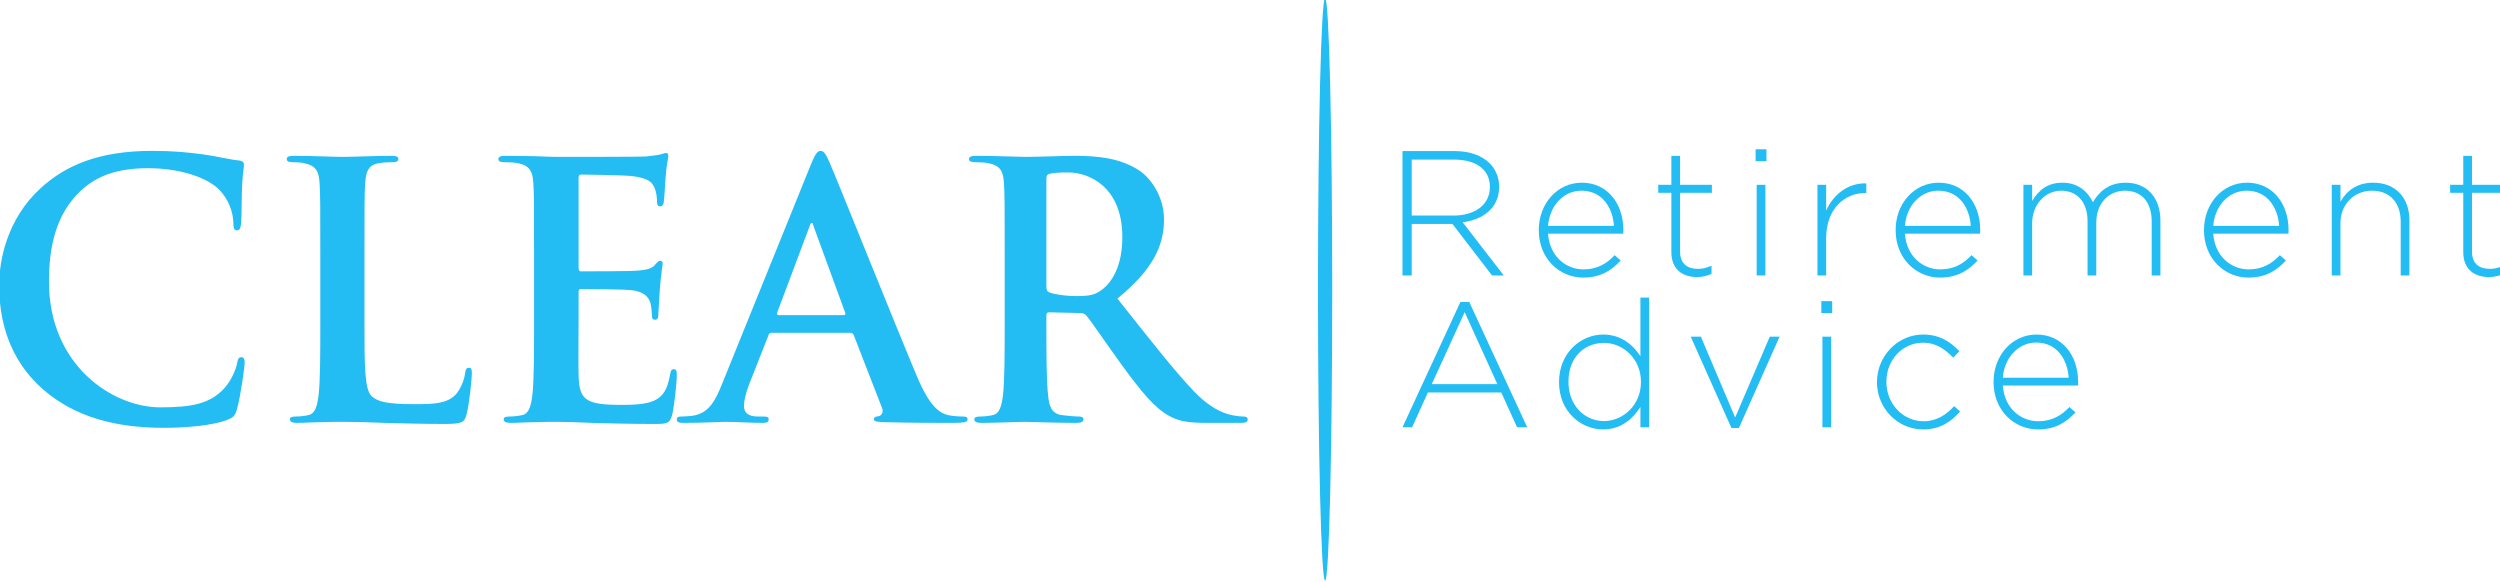 <?xml version="1.0" encoding="UTF-8" standalone="no"?>
<!-- Created with Inkscape (http://www.inkscape.org/) -->

<svg
   xmlns:dc="http://purl.org/dc/elements/1.1/"
   xmlns:cc="http://creativecommons.org/ns#"
   xmlns:rdf="http://www.w3.org/1999/02/22-rdf-syntax-ns#"
   xmlns:svg="http://www.w3.org/2000/svg"
   xmlns="http://www.w3.org/2000/svg"
   xmlns:sodipodi="http://sodipodi.sourceforge.net/DTD/sodipodi-0.dtd"
   xmlns:inkscape="http://www.inkscape.org/namespaces/inkscape"
   version="1.1"
   id="svg5122"
   xml:space="preserve"
   width="169.998"
   height="39.548"
   viewBox="0 0 169.998 39.548"
   sodipodi:docname="Inkscape, Color, Transform, Page to Selection, Save as svg inkscape.svg"
   inkscape:version="0.92.3 (2405546, 2018-03-11)"><defs
     id="defs5126"><clipPath
       clipPathUnits="userSpaceOnUse"
       id="clipPath5138"><path
         d="M 0,960 H 960 V 0 H 0 Z"
         id="path5136"
         inkscape:connector-curvature="0" /></clipPath></defs><sodipodi:namedview
     pagecolor="#ffffff"
     bordercolor="#666666"
     borderopacity="1"
     objecttolerance="10"
     gridtolerance="10"
     guidetolerance="10"
     inkscape:pageopacity="0"
     inkscape:pageshadow="2"
     inkscape:window-width="1920"
     inkscape:window-height="1017"
     id="namedview5124"
     showgrid="false"
     fit-margin-top="0"
     fit-margin-left="0"
     fit-margin-right="0"
     fit-margin-bottom="0"
     inkscape:zoom="4"
     inkscape:cx="94.334514"
     inkscape:cy="42.269792"
     inkscape:window-x="-8"
     inkscape:window-y="-8"
     inkscape:window-maximized="1"
     inkscape:current-layer="g5130" /><g
     id="g5130"
     inkscape:groupmode="layer"
     inkscape:label="Final"
     transform="matrix(1.333,0,0,-1.333,-567.001,657.636)"><g
       id="g5132"
       style="fill:#23bcf3;fill-opacity:1"
       transform="matrix(0.193,0,0,0.193,394.82,386.259)"
       inkscape:export-filename="G:\My Drive\Clear\Clear Marketing\Logos\Logos Edited by Jim\Inkscape, Color, Transform, Page to Selection, Export PNG.png"
       inkscape:export-xdpi="96"
       inkscape:export-ydpi="96"><g
         id="g5134"
         clip-path="url(#clipPath5138)"
         style="fill:#23bcf3;fill-opacity:1"><g
           id="g5140"
           transform="translate(169.577,451.974)"
           style="fill:#23bcf3;fill-opacity:1"><path
             d="m 0,0 c -9.15,8.028 -11.577,18.486 -11.577,27.542 0,6.351 1.961,17.368 10.925,25.585 6.721,6.162 15.591,9.896 29.504,9.896 5.789,0 9.243,-0.374 13.538,-0.933 3.548,-0.467 6.536,-1.307 9.338,-1.588 1.026,-0.093 1.4,-0.56 1.4,-1.12 0,-0.747 -0.28,-1.868 -0.467,-5.135 -0.186,-3.081 -0.093,-8.217 -0.281,-10.083 -0.093,-1.401 -0.279,-2.148 -1.12,-2.148 -0.746,0 -0.933,0.747 -0.933,2.053 -0.093,2.894 -1.307,6.163 -3.641,8.591 -3.082,3.267 -10.365,5.789 -18.954,5.789 -8.124,0 -13.445,-2.055 -17.554,-5.789 C 3.362,46.404 1.587,37.534 1.587,28.477 c 0,-22.222 16.9,-33.24 29.413,-33.24 8.309,0 13.352,0.933 17.086,5.229 1.587,1.773 2.8,4.481 3.174,6.162 0.28,1.494 0.468,1.868 1.215,1.868 0.653,0 0.84,-0.654 0.84,-1.401 0,-1.119 -1.121,-9.243 -2.055,-12.418 C 50.793,-6.911 50.42,-7.377 48.833,-8.03 45.098,-9.524 38.001,-10.178 32.026,-10.178 19.234,-10.178 8.498,-7.377 0,0"
             style="fill:#23bcf3;fill-opacity:1;fill-rule:nonzero;stroke:none"
             id="path5142"
             inkscape:connector-curvature="0" /></g><g
           id="g5144"
           transform="translate(254.556,470.18)"
           style="fill:#23bcf3;fill-opacity:1"><path
             d="m 0,0 c 0,-11.951 0,-18.395 1.961,-20.074 1.587,-1.402 4.015,-2.055 11.298,-2.055 4.949,0 8.589,0.093 10.925,2.615 1.119,1.213 2.239,3.828 2.427,5.602 0.093,0.84 0.279,1.4 1.026,1.4 0.654,0 0.747,-0.467 0.747,-1.587 0,-1.026 -0.654,-8.03 -1.401,-10.737 -0.56,-2.055 -1.026,-2.521 -5.882,-2.521 -6.723,0 -11.577,0.187 -15.779,0.281 -4.201,0.185 -7.563,0.279 -11.391,0.279 -1.027,0 -3.081,0 -5.322,-0.094 -2.148,0 -4.575,-0.185 -6.443,-0.185 -1.213,0 -1.867,0.279 -1.867,0.932 0,0.468 0.373,0.748 1.494,0.748 1.401,0 2.52,0.186 3.361,0.373 1.868,0.374 2.334,2.428 2.708,5.135 0.468,3.921 0.468,11.297 0.468,19.888 v 16.433 c 0,14.192 0,16.806 -0.188,19.794 -0.187,3.175 -0.934,4.669 -4.015,5.323 -0.747,0.186 -1.868,0.28 -3.081,0.28 -1.027,0 -1.587,0.186 -1.587,0.84 0,0.654 0.652,0.84 2.053,0.84 4.389,0 10.271,-0.28 12.793,-0.28 2.239,0 9.057,0.28 12.697,0.28 1.308,0 1.961,-0.186 1.961,-0.84 0,-0.654 -0.56,-0.84 -1.68,-0.84 -1.027,0 -2.52,-0.094 -3.641,-0.28 C 1.121,41.083 0.374,39.496 0.186,36.227 0,33.239 0,30.625 0,16.433 Z"
             style="fill:#23bcf3;fill-opacity:1;fill-rule:nonzero;stroke:none"
             id="path5146"
             inkscape:connector-curvature="0" /></g><g
           id="g5148"
           transform="translate(299.384,486.613)"
           style="fill:#23bcf3;fill-opacity:1"><path
             d="m 0,0 c 0,14.192 0,16.806 -0.187,19.794 -0.186,3.175 -0.933,4.669 -4.014,5.323 -0.747,0.186 -2.334,0.279 -3.641,0.279 -1.027,0 -1.588,0.187 -1.588,0.841 0,0.654 0.654,0.84 2.055,0.84 2.521,0 5.229,-0.093 7.562,-0.093 2.428,-0.093 4.576,-0.187 5.883,-0.187 2.988,0 21.569,0 23.342,0.094 1.774,0.186 3.268,0.372 4.014,0.56 0.468,0.093 1.029,0.373 1.494,0.373 0.468,0 0.561,-0.373 0.561,-0.84 0,-0.654 -0.467,-1.774 -0.747,-6.069 -0.093,-0.934 -0.279,-5.042 -0.467,-6.162 -0.094,-0.467 -0.28,-1.028 -0.934,-1.028 -0.653,0 -0.84,0.467 -0.84,1.308 0,0.653 -0.093,2.24 -0.56,3.36 -0.654,1.682 -1.587,2.801 -6.256,3.362 -1.587,0.186 -11.39,0.374 -13.259,0.374 -0.467,0 -0.653,-0.281 -0.653,-0.935 V -2.427 c 0,-0.654 0.093,-1.028 0.653,-1.028 2.055,0 12.792,0 14.939,0.188 2.242,0.186 3.642,0.466 4.482,1.399 0.654,0.747 1.027,1.214 1.494,1.214 0.375,0 0.654,-0.186 0.654,-0.746 0,-0.561 -0.373,-2.055 -0.747,-6.816 -0.093,-1.868 -0.374,-5.603 -0.374,-6.257 0,-0.745 0,-1.774 -0.84,-1.774 -0.654,0 -0.84,0.374 -0.84,0.84 -0.094,0.934 -0.094,2.149 -0.373,3.363 -0.467,1.867 -1.775,3.267 -5.229,3.641 -1.775,0.187 -11.018,0.279 -13.259,0.279 -0.467,0 -0.56,-0.374 -0.56,-0.932 v -7.377 c 0,-3.174 -0.094,-11.765 0,-14.473 0.186,-6.442 1.68,-7.843 11.204,-7.843 2.427,0 6.35,0 8.777,1.122 2.427,1.12 3.548,3.081 4.202,6.909 0.187,1.026 0.373,1.4 1.027,1.4 0.747,0 0.747,-0.747 0.747,-1.682 0,-2.146 -0.747,-8.496 -1.215,-10.364 -0.653,-2.427 -1.493,-2.427 -5.04,-2.427 -7.004,0 -12.139,0.188 -16.154,0.282 -4.014,0.185 -6.909,0.279 -9.71,0.279 -1.027,0 -3.082,0 -5.322,-0.094 -2.148,0 -4.575,-0.185 -6.443,-0.185 -1.213,0 -1.867,0.279 -1.867,0.932 0,0.468 0.373,0.747 1.494,0.747 1.401,0 2.52,0.187 3.361,0.373 1.868,0.374 2.334,2.429 2.708,5.136 C 0,-32.4 0,-25.024 0,-16.433 Z"
             style="fill:#23bcf3;fill-opacity:1;fill-rule:nonzero;stroke:none"
             id="path5150"
             inkscape:connector-curvature="0" /></g><g
           id="g5152"
           transform="translate(381.186,471.581)"
           style="fill:#23bcf3;fill-opacity:1"><path
             d="m 0,0 c 0.467,0 0.561,0.279 0.467,0.559 l -8.404,22.969 c -0.093,0.374 -0.187,0.84 -0.466,0.84 -0.281,0 -0.467,-0.466 -0.56,-0.84 L -17.553,0.653 C -17.647,0.279 -17.553,0 -17.18,0 Z m -19.047,-4.669 c -0.467,0 -0.654,-0.187 -0.841,-0.748 l -5.041,-12.791 c -0.935,-2.334 -1.401,-4.575 -1.401,-5.695 0,-1.68 0.84,-2.895 3.735,-2.895 h 1.401 c 1.119,0 1.399,-0.186 1.399,-0.747 0,-0.747 -0.559,-0.933 -1.587,-0.933 -2.988,0 -7.002,0.28 -9.897,0.28 -1.027,0 -6.162,-0.28 -11.018,-0.28 -1.213,0 -1.773,0.186 -1.773,0.933 0,0.561 0.372,0.747 1.121,0.747 0.84,0 2.146,0.094 2.893,0.187 4.295,0.56 6.07,3.734 7.937,8.403 l 23.435,57.89 c 1.121,2.706 1.682,3.734 2.615,3.734 0.84,0 1.401,-0.84 2.334,-2.988 2.241,-5.135 17.18,-42.483 23.156,-56.675 3.548,-8.403 6.255,-9.711 8.216,-10.178 1.401,-0.279 2.802,-0.373 3.922,-0.373 0.747,0 1.214,-0.093 1.214,-0.747 0,-0.747 -0.84,-0.933 -4.295,-0.933 -3.361,0 -10.177,0 -17.646,0.186 -1.682,0.094 -2.802,0.094 -2.802,0.747 0,0.561 0.373,0.747 1.307,0.841 0.653,0.185 1.307,1.026 0.841,2.147 l -7.47,19.235 c -0.187,0.466 -0.467,0.653 -0.935,0.653 z"
             style="fill:#23bcf3;fill-opacity:1;fill-rule:nonzero;stroke:none"
             id="path5154"
             inkscape:connector-curvature="0" /></g><g
           id="g5156"
           transform="translate(434.793,479.237)"
           style="fill:#23bcf3;fill-opacity:1"><path
             d="m 0,0 c 0,-1.027 0.187,-1.401 0.84,-1.68 1.962,-0.654 4.76,-0.936 7.095,-0.936 3.735,0 4.948,0.375 6.629,1.589 2.801,2.053 5.511,6.349 5.511,14.005 0,13.258 -8.777,17.086 -14.285,17.086 -2.337,0 -4.018,-0.093 -4.95,-0.373 C 0.187,29.505 0,29.131 0,28.384 Z m -11.019,7.376 c 0,14.192 0,16.806 -0.187,19.794 -0.186,3.175 -0.932,4.669 -4.014,5.323 -0.747,0.186 -2.334,0.279 -3.641,0.279 -1.027,0 -1.588,0.187 -1.588,0.841 0,0.654 0.654,0.84 2.055,0.84 4.948,0 10.83,-0.28 12.791,-0.28 3.175,0 10.271,0.28 13.165,0.28 5.883,0 12.137,-0.56 17.181,-4.015 2.612,-1.774 6.348,-6.536 6.348,-12.791 0,-6.91 -2.896,-13.259 -12.324,-20.915 8.31,-10.457 14.753,-18.769 20.261,-24.556 5.228,-5.415 9.055,-6.069 10.458,-6.35 1.026,-0.186 1.866,-0.28 2.612,-0.28 0.748,0 1.121,-0.279 1.121,-0.747 0,-0.747 -0.654,-0.932 -1.772,-0.932 h -8.872 c -5.227,0 -7.561,0.466 -9.99,1.773 -4.014,2.148 -7.564,6.536 -12.791,13.725 -3.736,5.135 -8.029,11.485 -9.245,12.885 -0.467,0.56 -1.026,0.653 -1.68,0.653 L 0.746,-6.91 C 0.278,-6.91 0,-7.097 0,-7.656 v -1.307 c 0,-8.685 0,-16.061 0.465,-19.982 0.281,-2.707 0.84,-4.762 3.641,-5.136 1.402,-0.186 3.456,-0.373 4.577,-0.373 0.745,0 1.121,-0.279 1.121,-0.747 0,-0.653 -0.654,-0.932 -1.869,-0.932 -5.414,0 -12.325,0.279 -13.724,0.279 -1.775,0 -7.657,-0.279 -11.392,-0.279 -1.213,0 -1.867,0.279 -1.867,0.932 0,0.468 0.373,0.747 1.494,0.747 1.401,0 2.52,0.187 3.361,0.373 1.866,0.374 2.334,2.429 2.707,5.136 0.467,3.921 0.467,11.297 0.467,19.888 z"
             style="fill:#23bcf3;fill-opacity:1;fill-rule:nonzero;stroke:none"
             id="path5158"
             inkscape:connector-curvature="0" /></g><g
           id="g5160"
           transform="translate(542.44,497.901)"
           style="fill:#23bcf3;fill-opacity:1"><path
             d="m 0,0 c 5.495,0 9.58,2.771 9.58,7.514 v 0.094 c 0,4.414 -3.475,7.185 -9.438,7.185 H -11.083 V 0 Z M -13.524,17.047 H 0.282 c 4.039,0 7.279,-1.267 9.252,-3.24 1.549,-1.55 2.488,-3.757 2.488,-6.105 V 7.608 c 0,-5.494 -4.085,-8.642 -9.627,-9.393 L 13.243,-15.826 H 10.145 L -0.328,-2.208 h -0.095 -10.66 v -13.618 h -2.441 z"
             style="fill:#23bcf3;fill-opacity:1;fill-rule:nonzero;stroke:none"
             id="path5162"
             inkscape:connector-curvature="0" /></g><g
           id="g5164"
           transform="translate(584.81,495.178)"
           style="fill:#23bcf3;fill-opacity:1"><path
             d="M 0,0 C -0.329,4.837 -3.1,9.298 -8.595,9.298 -13.337,9.298 -17,5.307 -17.424,0 Z m -19.865,-1.174 v 0.093 c 0,6.951 4.884,12.493 11.365,12.493 6.715,0 10.988,-5.448 10.988,-12.539 0,-0.423 0,-0.563 -0.047,-0.939 h -19.865 c 0.424,-5.964 4.696,-9.44 9.394,-9.44 3.71,0 6.245,1.644 8.217,3.757 l 1.597,-1.409 c -2.441,-2.63 -5.306,-4.509 -9.909,-4.509 -6.293,0 -11.74,5.025 -11.74,12.493"
             style="fill:#23bcf3;fill-opacity:1;fill-rule:nonzero;stroke:none"
             id="path5166"
             inkscape:connector-curvature="0" /></g><g
           id="g5168"
           transform="translate(599.984,488.227)"
           style="fill:#23bcf3;fill-opacity:1"><path
             d="m 0,0 v 15.685 h -3.474 v 2.114 H 0 v 7.655 h 2.302 v -7.655 h 8.406 V 15.685 H 2.302 V 0.235 c 0,-3.429 2.018,-4.649 4.789,-4.649 1.174,0 2.161,0.234 3.522,0.845 V -5.73 C 9.393,-6.293 8.219,-6.574 6.717,-6.574 3.006,-6.574 0,-4.556 0,0"
             style="fill:#23bcf3;fill-opacity:1;fill-rule:nonzero;stroke:none"
             id="path5170"
             inkscape:connector-curvature="0" /></g><path
           d="m 622.532,506.026 h 2.302 v -23.951 h -2.302 z m -0.281,9.392 h 2.865 v -3.146 h -2.865 z"
           style="fill:#23bcf3;fill-opacity:1;fill-rule:nonzero;stroke:none"
           id="path5172"
           inkscape:connector-curvature="0" /><g
           id="g5174"
           transform="translate(638.596,506.026)"
           style="fill:#23bcf3;fill-opacity:1"><path
             d="m 0,0 h 2.302 v -6.811 c 1.878,4.275 5.87,7.374 10.613,7.186 V -2.16 H 12.68 C 7.139,-2.16 2.302,-6.34 2.302,-14.136 v -9.815 H 0 Z"
             style="fill:#23bcf3;fill-opacity:1;fill-rule:nonzero;stroke:none"
             id="path5176"
             inkscape:connector-curvature="0" /></g><g
           id="g5178"
           transform="translate(679.129,495.178)"
           style="fill:#23bcf3;fill-opacity:1"><path
             d="M 0,0 C -0.329,4.837 -3.1,9.298 -8.594,9.298 -13.337,9.298 -17,5.307 -17.422,0 Z m -19.864,-1.174 v 0.093 c 0,6.951 4.883,12.493 11.364,12.493 6.715,0 10.989,-5.448 10.989,-12.539 0,-0.423 0,-0.563 -0.046,-0.939 h -19.865 c 0.422,-5.964 4.694,-9.44 9.391,-9.44 3.711,0 6.246,1.644 8.218,3.757 l 1.598,-1.409 c -2.442,-2.63 -5.306,-4.509 -9.909,-4.509 -6.293,0 -11.74,5.025 -11.74,12.493"
             style="fill:#23bcf3;fill-opacity:1;fill-rule:nonzero;stroke:none"
             id="path5180"
             inkscape:connector-curvature="0" /></g><g
           id="g5182"
           transform="translate(693.036,506.026)"
           style="fill:#23bcf3;fill-opacity:1"><path
             d="m 0,0 h 2.303 v -4.274 c 1.55,2.489 3.709,4.837 7.983,4.837 4.18,0 6.763,-2.395 8.077,-5.166 1.55,2.677 4.134,5.166 8.642,5.166 5.683,0 9.203,-3.992 9.203,-10.003 v -14.511 h -2.3 v 14.229 c 0,5.166 -2.678,8.172 -7.091,8.172 -4.039,0 -7.561,-3.1 -7.561,-8.454 v -13.947 h -2.302 v 14.37 c 0,4.978 -2.724,8.031 -6.996,8.031 -4.274,0 -7.655,-3.758 -7.655,-8.595 V -23.951 H 0 Z"
             style="fill:#23bcf3;fill-opacity:1;fill-rule:nonzero;stroke:none"
             id="path5184"
             inkscape:connector-curvature="0" /></g><g
           id="g5186"
           transform="translate(760.628,495.178)"
           style="fill:#23bcf3;fill-opacity:1"><path
             d="m 0,0 c -0.33,4.837 -3.101,9.298 -8.595,9.298 -4.743,0 -8.406,-3.991 -8.828,-9.298 z m -19.865,-1.174 v 0.093 c 0,6.951 4.883,12.493 11.365,12.493 6.715,0 10.988,-5.448 10.988,-12.539 0,-0.423 0,-0.563 -0.046,-0.939 h -19.865 c 0.422,-5.964 4.694,-9.44 9.391,-9.44 3.712,0 6.247,1.644 8.219,3.757 l 1.598,-1.409 c -2.443,-2.63 -5.307,-4.509 -9.91,-4.509 -6.292,0 -11.74,5.025 -11.74,12.493"
             style="fill:#23bcf3;fill-opacity:1;fill-rule:nonzero;stroke:none"
             id="path5188"
             inkscape:connector-curvature="0" /></g><g
           id="g5190"
           transform="translate(774.533,506.026)"
           style="fill:#23bcf3;fill-opacity:1"><path
             d="m 0,0 h 2.302 v -4.462 c 1.596,2.817 4.274,5.025 8.64,5.025 6.06,0 9.58,-4.133 9.58,-9.862 v -14.652 h -2.299 v 14.229 c 0,4.931 -2.771,8.172 -7.608,8.172 -4.697,0 -8.313,-3.57 -8.313,-8.548 V -23.951 H 0 Z"
             style="fill:#23bcf3;fill-opacity:1;fill-rule:nonzero;stroke:none"
             id="path5192"
             inkscape:connector-curvature="0" /></g><g
           id="g5194"
           transform="translate(809.292,488.227)"
           style="fill:#23bcf3;fill-opacity:1"><path
             d="m 0,0 v 15.685 h -3.474 v 2.114 H 0 v 7.655 h 2.303 v -7.655 h 8.405 V 15.685 H 2.303 V 0.235 c 0,-3.429 2.018,-4.649 4.789,-4.649 1.174,0 2.16,0.234 3.521,0.845 V -5.73 C 9.394,-6.293 8.219,-6.574 6.717,-6.574 3.006,-6.574 0,-4.556 0,0"
             style="fill:#23bcf3;fill-opacity:1;fill-rule:nonzero;stroke:none"
             id="path5196"
             inkscape:connector-curvature="0" /></g><g
           id="g5198"
           transform="translate(553.994,453.351)"
           style="fill:#23bcf3;fill-opacity:1"><path
             d="M 0,0 -8.642,19.02 -17.33,0 Z m -9.769,21.697 h 2.348 L 7.889,-11.412 H 5.213 l -4.18,9.205 h -19.396 l -4.18,-9.205 h -2.535 z"
             style="fill:#23bcf3;fill-opacity:1;fill-rule:nonzero;stroke:none"
             id="path5200"
             inkscape:connector-curvature="0" /></g><g
           id="g5202"
           transform="translate(591.945,453.867)"
           style="fill:#23bcf3;fill-opacity:1"><path
             d="m 0,0 v 0.094 c 0,6.152 -4.788,10.284 -9.769,10.284 -5.21,0 -9.39,-3.804 -9.39,-10.237 V 0.047 c 0,-6.293 4.367,-10.332 9.39,-10.332 C -4.788,-10.285 0,-6.105 0,0 m -21.648,-0.047 v 0.094 c 0,7.796 5.869,12.539 11.646,12.539 4.789,0 7.89,-2.724 9.861,-5.73 v 15.498 h 2.302 v -34.283 h -2.302 v 5.355 c -2.066,-3.147 -5.118,-5.918 -9.861,-5.918 -5.777,0 -11.646,4.649 -11.646,12.445"
             style="fill:#23bcf3;fill-opacity:1;fill-rule:nonzero;stroke:none"
             id="path5204"
             inkscape:connector-curvature="0" /></g><g
           id="g5206"
           transform="translate(605.105,465.89)"
           style="fill:#23bcf3;fill-opacity:1"><path
             d="M 0,0 H 2.677 L 11.741,-21.367 20.898,0 H 23.48 L 12.727,-24.139 h -1.973 z"
             style="fill:#23bcf3;fill-opacity:1;fill-rule:nonzero;stroke:none"
             id="path5208"
             inkscape:connector-curvature="0" /></g><path
           d="m 639.909,465.89 h 2.302 v -23.951 h -2.302 z m -0.282,9.391 h 2.865 v -3.146 h -2.865 z"
           style="fill:#23bcf3;fill-opacity:1;fill-rule:nonzero;stroke:none"
           id="path5210"
           inkscape:connector-curvature="0" /><g
           id="g5212"
           transform="translate(654.331,453.82)"
           style="fill:#23bcf3;fill-opacity:1"><path
             d="m 0,0 v 0.094 c 0,6.716 5.354,12.539 12.209,12.539 4.51,0 7.326,-2.067 9.582,-4.414 L 20.146,6.528 C 18.08,8.641 15.731,10.473 12.163,10.473 6.715,10.473 2.488,5.917 2.488,0.187 V 0.094 c 0,-5.777 4.367,-10.379 9.862,-10.379 3.381,0 6.011,1.738 8.032,3.992 l 1.596,-1.409 c -2.443,-2.771 -5.354,-4.743 -9.769,-4.743 C 5.306,-12.445 0,-6.716 0,0"
             style="fill:#23bcf3;fill-opacity:1;fill-rule:nonzero;stroke:none"
             id="path5214"
             inkscape:connector-curvature="0" /></g><g
           id="g5216"
           transform="translate(705.009,455.042)"
           style="fill:#23bcf3;fill-opacity:1"><path
             d="M 0,0 C -0.329,4.837 -3.1,9.298 -8.595,9.298 -13.337,9.298 -17,5.307 -17.422,0 Z m -19.865,-1.175 v 0.094 c 0,6.95 4.884,12.492 11.365,12.492 6.715,0 10.989,-5.447 10.989,-12.539 0,-0.423 0,-0.563 -0.047,-0.939 h -19.864 c 0.422,-5.964 4.694,-9.44 9.391,-9.44 3.711,0 6.246,1.645 8.218,3.758 l 1.598,-1.41 c -2.442,-2.629 -5.307,-4.508 -9.909,-4.508 -6.293,0 -11.741,5.024 -11.741,12.492"
             style="fill:#23bcf3;fill-opacity:1;fill-rule:nonzero;stroke:none"
             id="path5218"
             inkscape:connector-curvature="0" /></g><g
           id="g5220"
           transform="translate(510.346,478.397)"
           style="fill:#23bcf3;fill-opacity:1"><path
             d="m 0,0 c 0,-42.527 -0.843,-77.003 -1.882,-77.003 -1.04,0 -1.883,34.476 -1.883,77.003 0,42.528 0.843,77.003 1.883,77.003 C -0.843,77.003 0,42.528 0,0"
             style="fill:#23bcf3;fill-opacity:1;fill-rule:nonzero;stroke:none"
             id="path5222"
             inkscape:connector-curvature="0" /></g></g></g></g></svg>